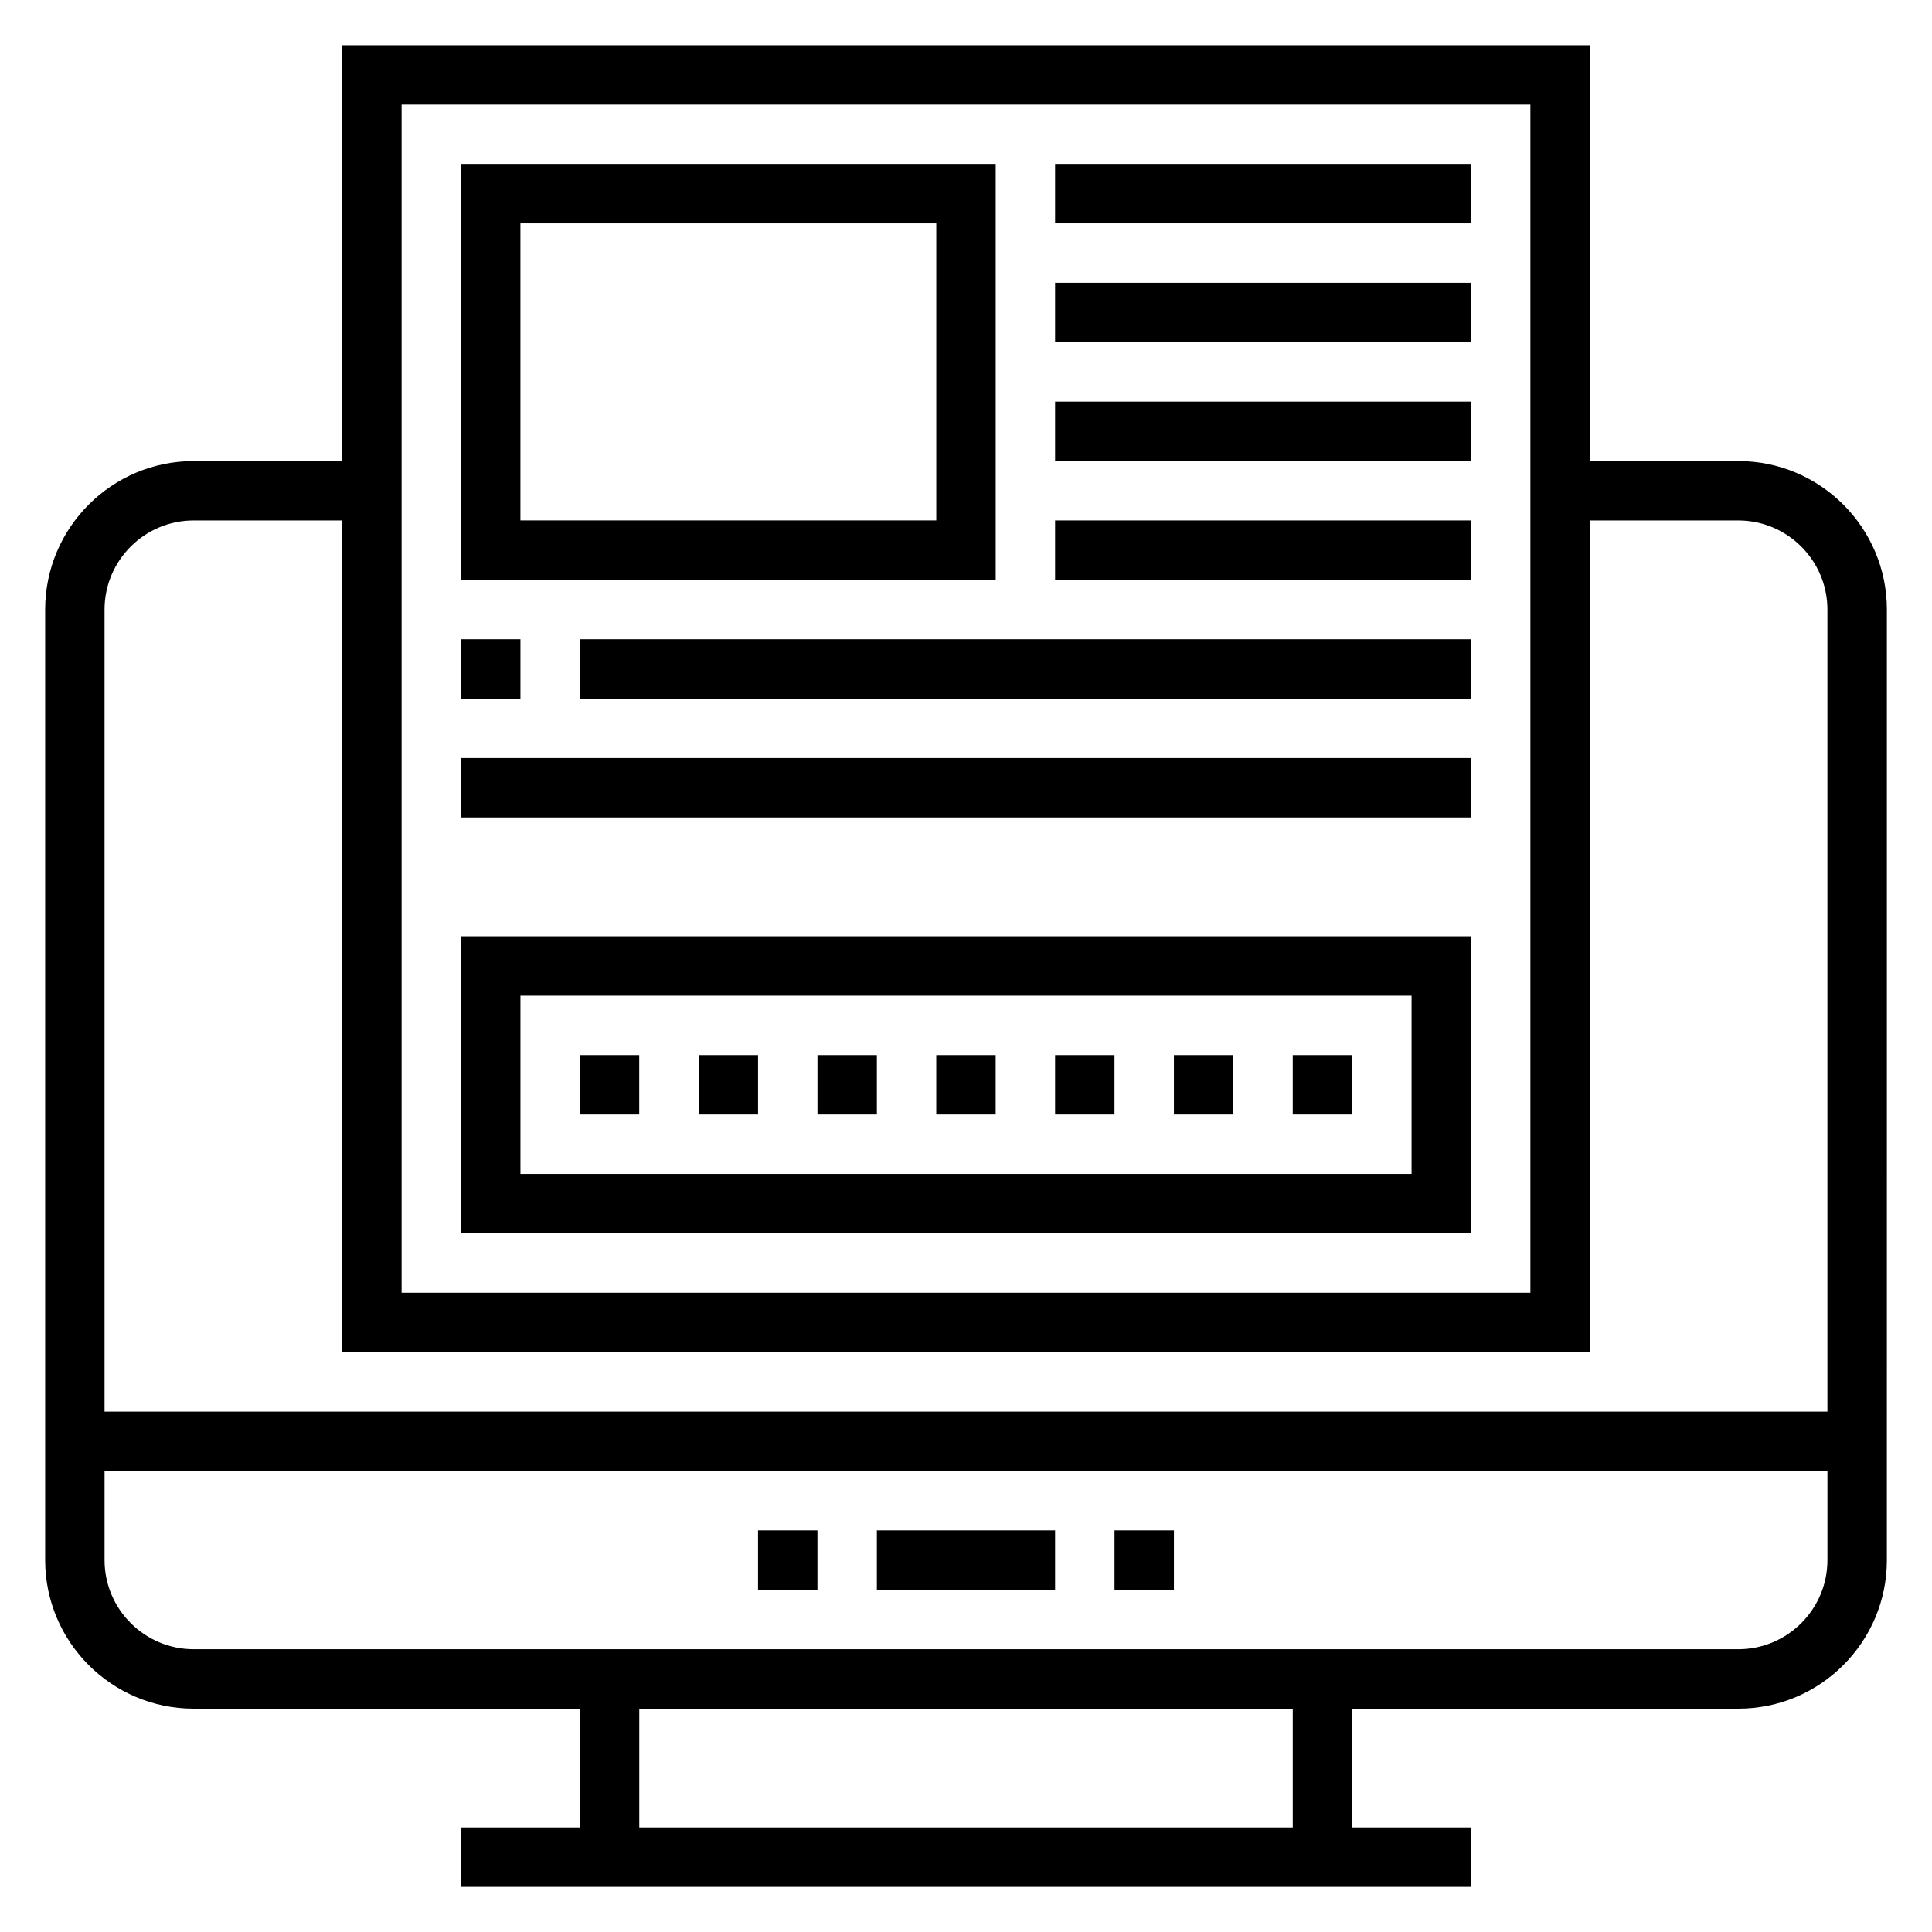<?xml version="1.0" encoding="UTF-8"?>
<!-- Uploaded to: ICON Repo, www.svgrepo.com, Generator: ICON Repo Mixer Tools -->
<svg fill="#000000" width="800px" height="800px" version="1.1" viewBox="144 144 512 512" xmlns="http://www.w3.org/2000/svg">
 <g>
  <path d="m604.67 266.18h-39.359v-110.21h-330.62v110.21l-39.363 0.004c-21.703 0-39.359 17.656-39.359 39.359v251.91c0 21.703 17.656 39.359 39.359 39.359h102.34v31.488h-31.488v15.742h267.65v-15.742h-31.488v-31.488h102.34c21.703 0 39.359-17.656 39.359-39.359l0.004-251.91c0-21.703-17.656-39.359-39.359-39.359zm-354.24-94.465h299.14v314.88l-299.14-0.004zm-55.105 110.21h39.359v220.42h330.62l0.004-220.42h39.359c13.02 0 23.617 10.598 23.617 23.617v212.54h-456.58v-212.54c0-13.02 10.594-23.617 23.613-23.617zm291.27 346.37h-173.18v-31.488h173.18zm118.08-47.234h-409.35c-13.02 0-23.617-10.598-23.617-23.617v-23.617h456.58v23.617c0.004 13.023-10.594 23.617-23.613 23.617z"/>
  <path d="m344.89 549.57h15.742v15.742h-15.742z"/>
  <path d="m376.38 549.57h47.23v15.742h-47.23z"/>
  <path d="m439.36 549.57h15.742v15.742h-15.742z"/>
  <path d="m266.18 470.85h267.65v-78.723h-267.65zm15.742-62.977h236.16v47.23h-236.16z"/>
  <path d="m297.66 423.61h15.742v15.742h-15.742z"/>
  <path d="m329.15 423.61h15.742v15.742h-15.742z"/>
  <path d="m360.64 423.61h15.742v15.742h-15.742z"/>
  <path d="m392.12 423.61h15.742v15.742h-15.742z"/>
  <path d="m423.61 423.61h15.742v15.742h-15.742z"/>
  <path d="m455.1 423.61h15.742v15.742h-15.742z"/>
  <path d="m486.59 423.61h15.742v15.742h-15.742z"/>
  <path d="m407.87 187.45h-141.7v110.21h141.7zm-15.746 94.465h-110.21v-78.719h110.21z"/>
  <path d="m423.61 187.45h110.21v15.742h-110.21z"/>
  <path d="m423.61 218.94h110.21v15.742h-110.21z"/>
  <path d="m423.61 250.43h110.21v15.742h-110.21z"/>
  <path d="m423.61 281.92h110.21v15.742h-110.21z"/>
  <path d="m266.18 313.41h15.742v15.742h-15.742z"/>
  <path d="m297.66 313.41h236.16v15.742h-236.16z"/>
  <path d="m266.18 344.89h267.65v15.742h-267.65z"/>
 </g>
</svg>